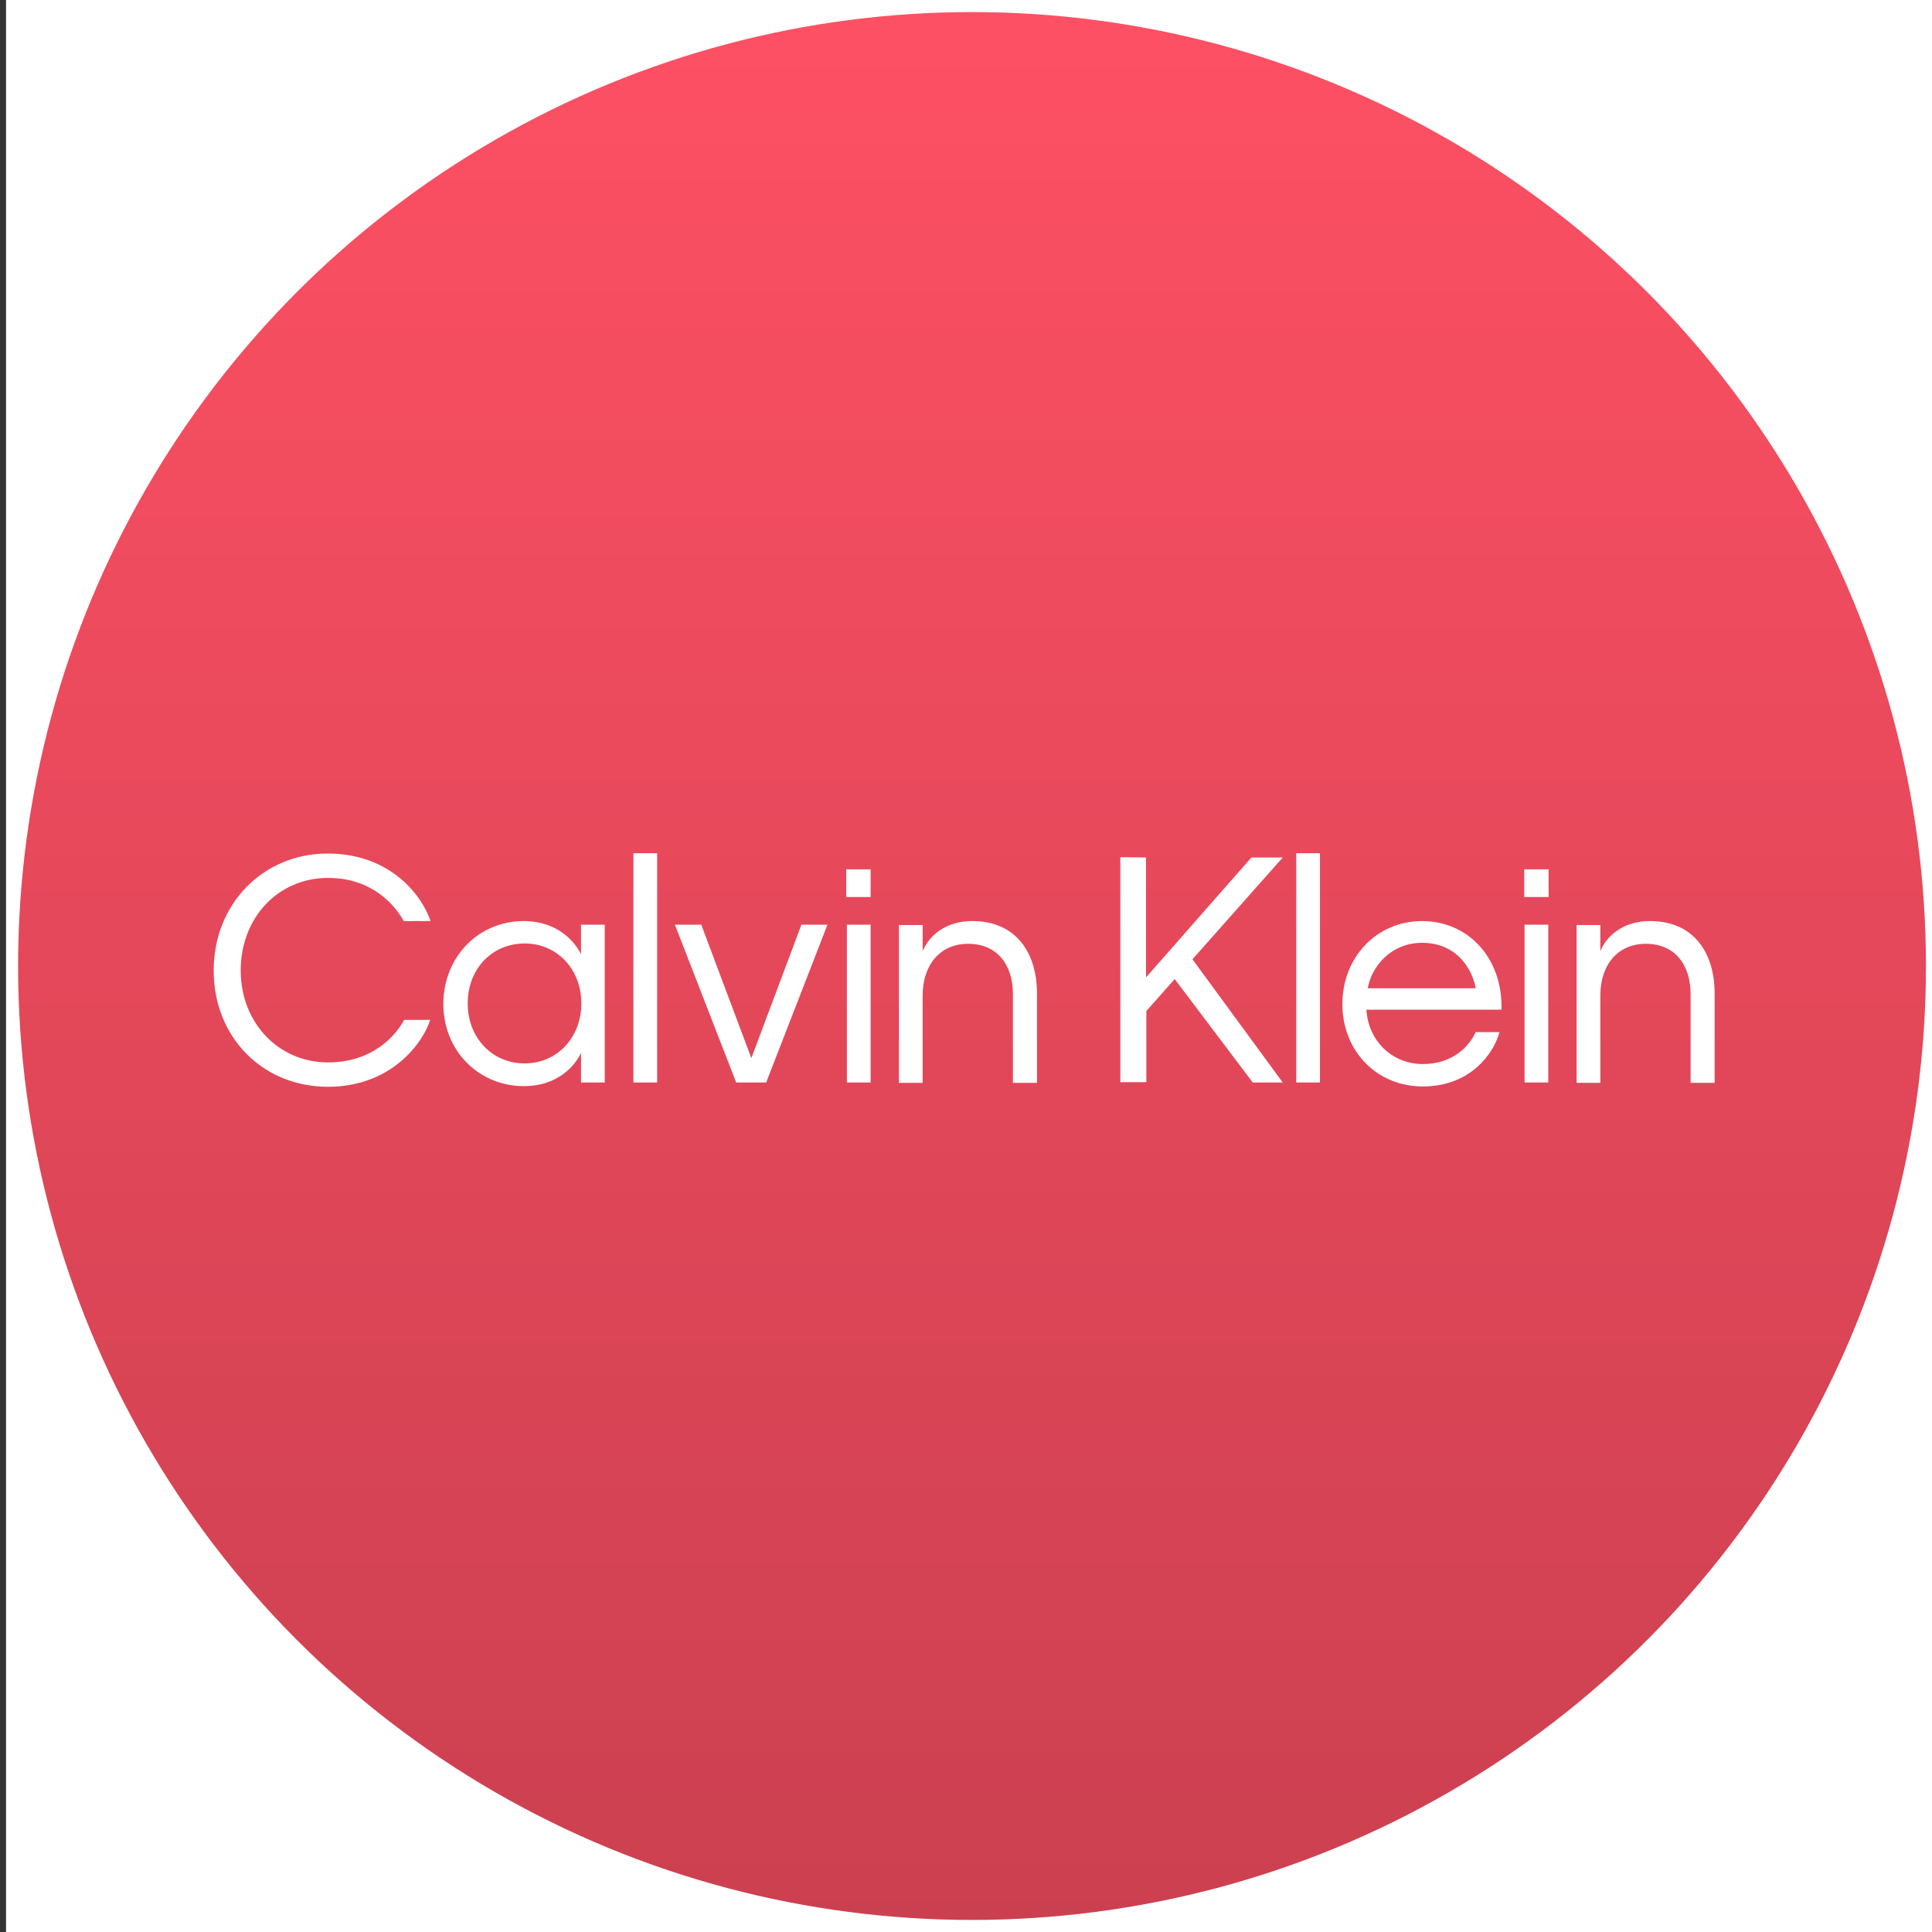 <svg width="320" height="320" viewBox="0 0 320 320" fill="none" xmlns="http://www.w3.org/2000/svg">
<rect x="0" y="0" width="320" height="320" fill="#333333" stroke="none"/>
<g clip-path="url(#clip0_93_11213)">
<rect width="320" height="320" transform="translate(1)" fill="white"/>
<circle cx="161" cy="160" r="158" fill="#FE5064"/>
<circle cx="161" cy="160" r="158" fill="url(#paint0_linear_93_11213)" fill-opacity="0.2" style="mix-blend-mode:plus-darker"/>
<path fill-rule="evenodd" clip-rule="evenodd" d="M54.275 141.372C64.97 141.372 70.099 148.739 71.3 152.559H66.88C65.516 150.103 61.805 145.41 54.33 145.41C46.145 145.41 39.87 151.904 39.87 160.744C39.87 169.42 46.145 175.968 54.33 175.968C61.969 175.968 65.734 171.22 66.934 168.929H71.245C70.154 172.53 64.97 180.006 54.33 180.006C43.58 180.006 35.395 171.875 35.395 160.744C35.395 149.667 43.635 141.372 54.275 141.372ZM235.545 152.559C243.184 152.559 248.914 158.67 248.696 167.237H226.323C226.596 172.257 230.47 176.24 235.654 176.24C240.838 176.24 243.403 173.13 244.439 170.947H248.368C247.386 174.549 243.512 179.951 235.654 179.951C228.015 179.951 222.34 174.058 222.34 166.309C222.34 158.506 228.069 152.559 235.545 152.559ZM86.742 152.559C92.635 152.559 95.418 156.324 96.237 158.07V153.159H100.165V179.296H96.237V174.385C95.418 176.186 92.69 179.896 86.742 179.896C79.321 179.896 73.428 174.058 73.428 166.255C73.482 158.397 79.321 152.559 86.742 152.559ZM161.062 152.559C168.374 152.559 171.757 157.906 171.757 164.563V179.351H167.773V164.672C167.773 159.761 165.154 156.324 160.352 156.324C155.66 156.324 152.822 159.87 152.822 164.891V179.351H148.893V153.213H152.822V157.579C153.368 156.051 155.66 152.559 161.062 152.559ZM189.818 142.027V161.889L207.28 142.027H212.463L197.512 158.888L212.463 179.296H207.498L194.566 162.162L189.873 167.455V179.242H185.562V141.973L189.818 142.027ZM273.305 152.559C280.617 152.559 284 157.906 284 164.563V179.351H280.017V164.672C280.017 159.761 277.397 156.324 272.596 156.324C267.903 156.324 265.065 159.87 265.065 164.891V179.351H261.137V153.213H265.065V157.579C265.611 156.051 267.903 152.559 273.305 152.559ZM116.153 153.159L124.448 175.258L132.742 153.159H137.052L126.903 179.296H121.938L111.788 153.159H116.153ZM144.201 153.159V179.296H140.272V153.159H144.201ZM218.629 141.318V179.296H214.701V141.318H218.629ZM256.444 153.159V179.296H252.515V153.159H256.444ZM108.842 141.318V179.296H104.913V141.318H108.842ZM86.906 156.269C81.449 156.269 77.466 160.525 77.466 166.2C77.466 171.821 81.449 176.131 86.906 176.131C92.308 176.131 96.291 171.821 96.291 166.2C96.291 160.58 92.308 156.269 86.906 156.269ZM235.545 156.16C230.47 156.16 227.196 159.98 226.541 163.69H244.439C243.675 159.816 240.783 156.16 235.545 156.16ZM144.201 143.992V148.575H140.163V143.992C140.217 143.992 144.201 143.992 144.201 143.992ZM256.499 143.992V148.575H252.461V143.992H256.499Z" fill="white"/>
</g>
<defs>
<linearGradient id="paint0_linear_93_11213" x1="161" y1="2" x2="161" y2="318" gradientUnits="userSpaceOnUse">
<stop stop-opacity="0"/>
<stop offset="1"/>
</linearGradient>
<clipPath id="clip0_93_11213">
<rect width="320" height="320" fill="white"/>
</clipPath>
</defs>
</svg>

